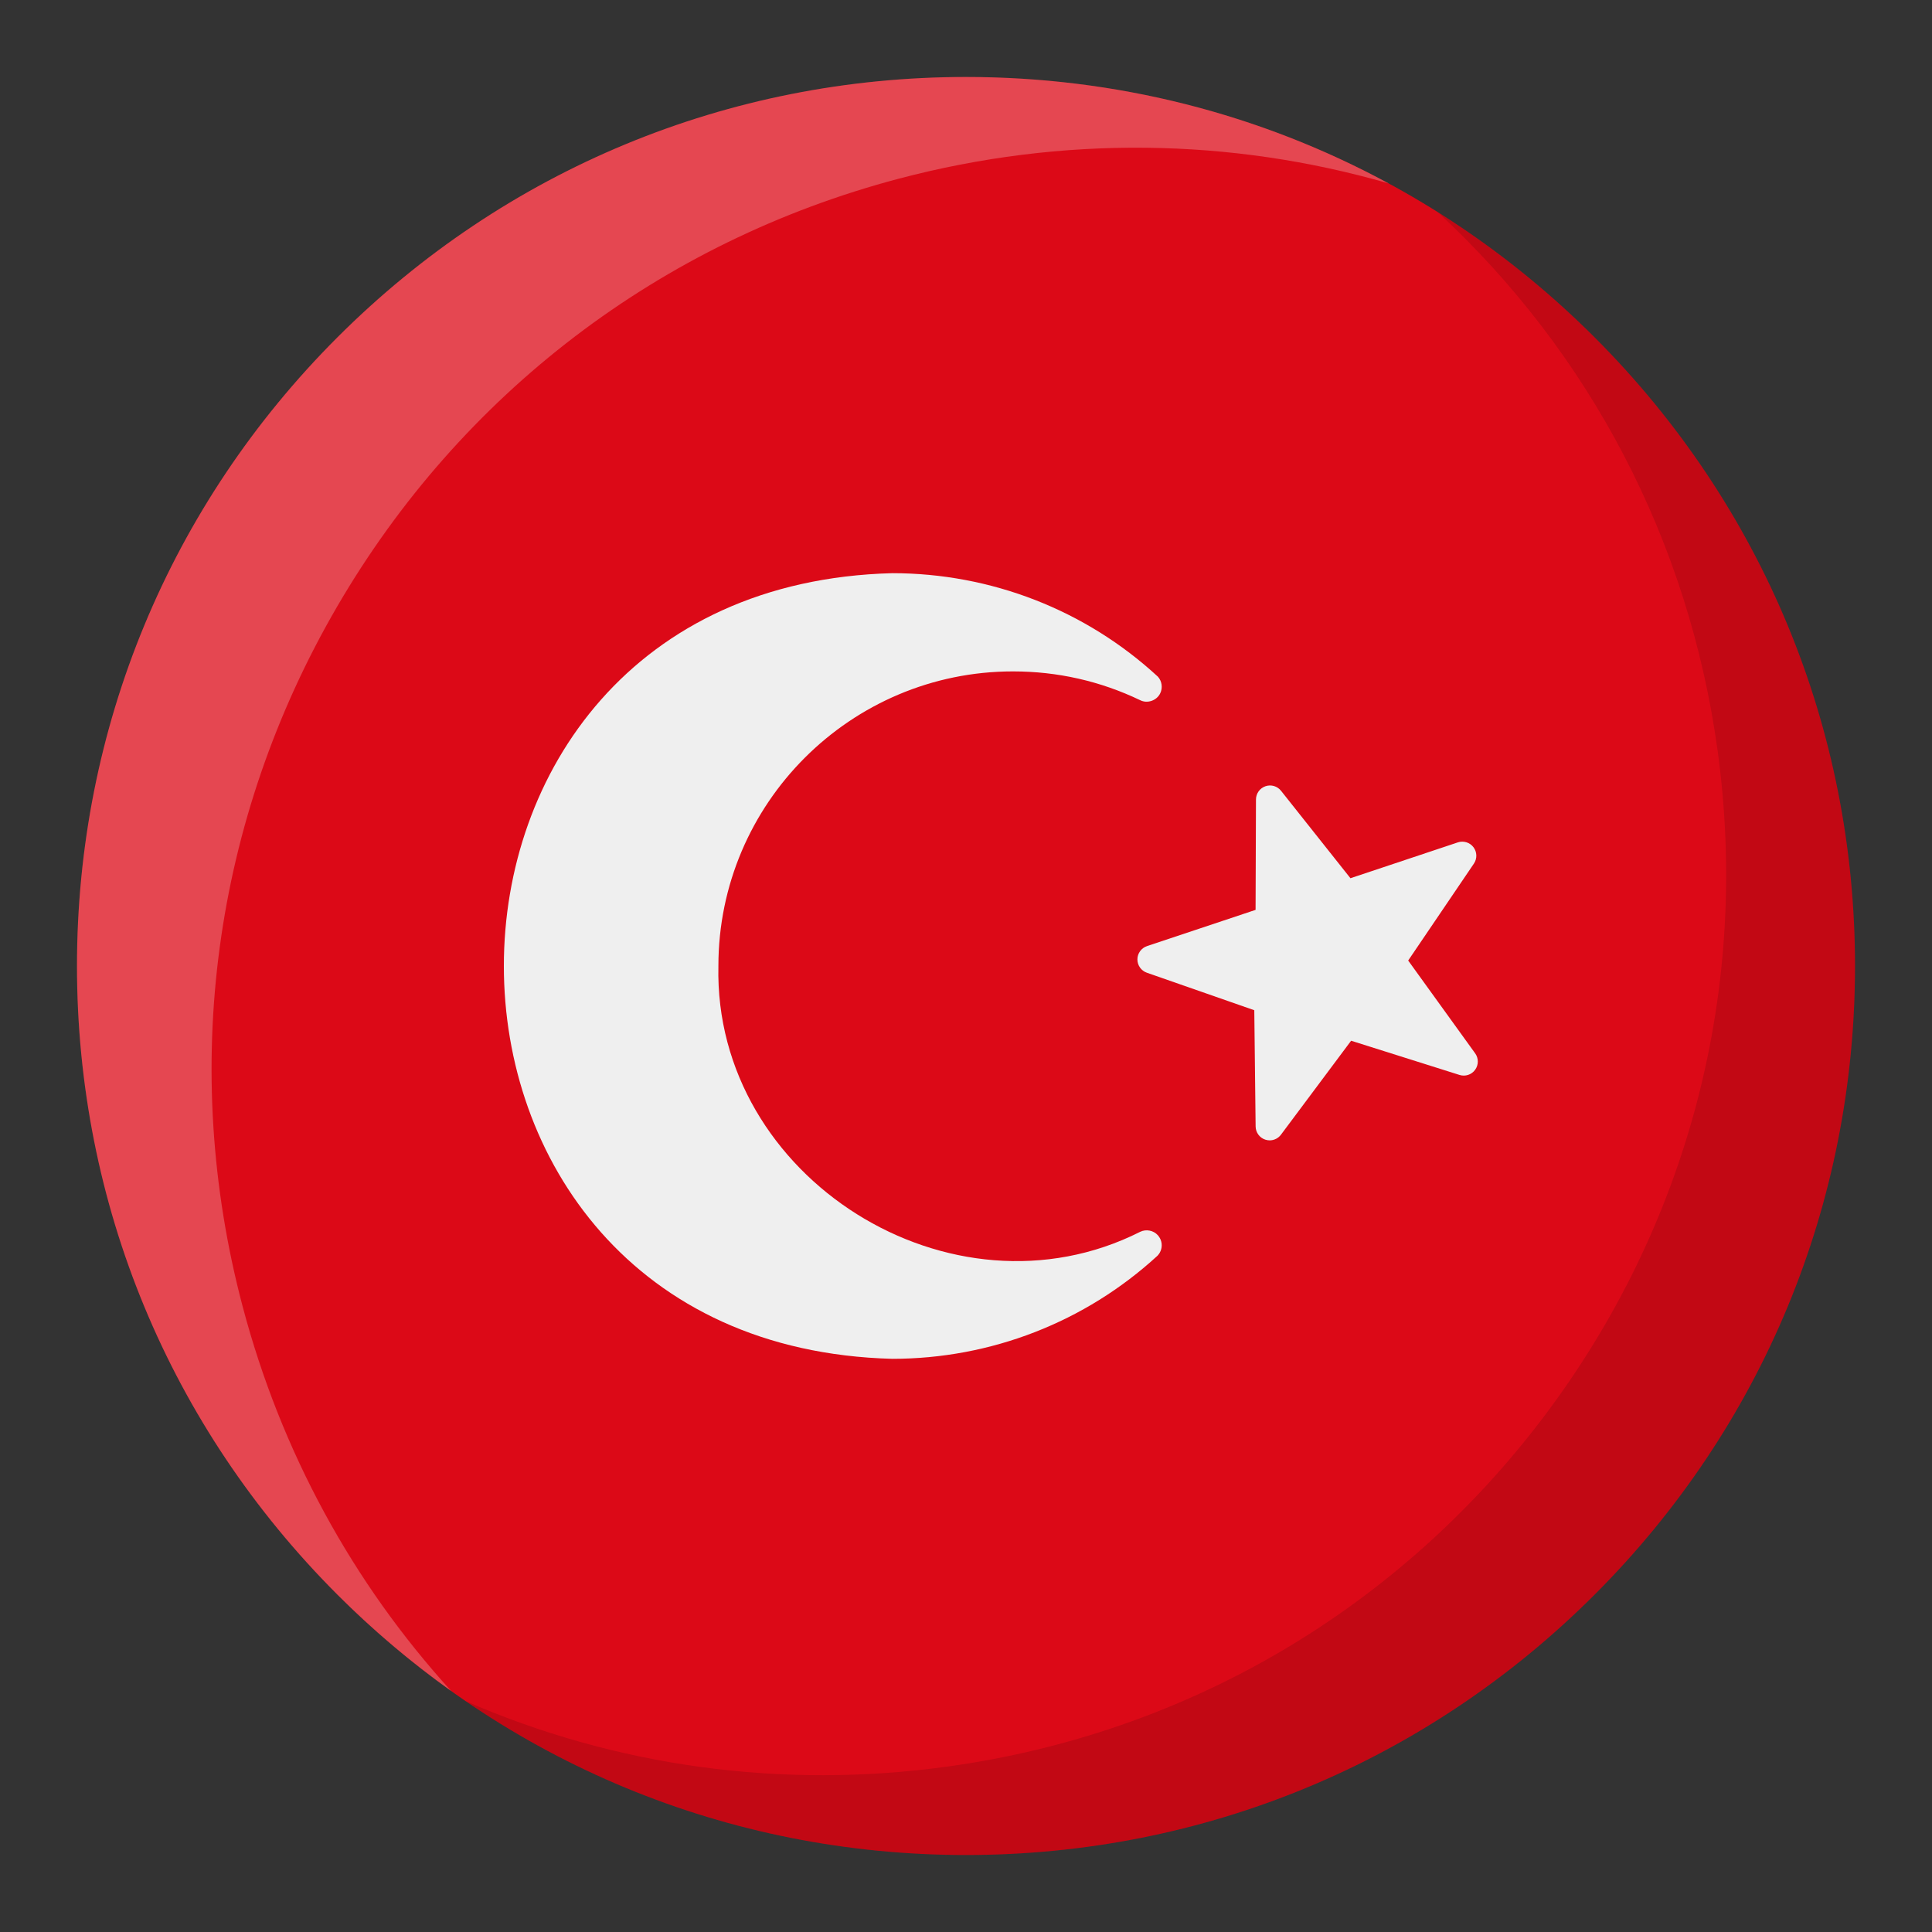 <svg xmlns="http://www.w3.org/2000/svg" id="Flags" viewBox="0 0 512 512"><rect x="0" y="0" width="512" height="512" fill="#333333" stroke="none"/><path d="m491.595 256c0 62.93-24.506 122.093-69.004 166.591s-103.661 69.004-166.591 69.004-122.093-24.506-166.591-69.004-69.004-103.661-69.004-166.591 24.506-122.093 69.004-166.591 103.661-69.004 166.591-69.004 122.093 24.506 166.591 69.004 69.004 103.661 69.004 166.591z" fill="#dc0917"></path><path d="m491.6 256c0 62.93-24.51 122.09-69.01 166.59s-103.66 69.01-166.59 69.01c-48.02 0-93.84-14.27-132.62-40.8 39.8 17.33 83.7 23.45 127.79 17.35 63.24-8.75 119.28-41.61 157.81-92.51 38.52-50.91 54.92-113.77 46.17-177-7.66-55.27-33.71-105.04-74.14-142.43 14.89 9.35 28.84 20.46 41.58 33.2 44.5 44.5 69.01 103.66 69.01 166.59z" fill="#160204" opacity=".13"></path><path d="m367.99 48.6c-41.95-12.1-86.55-12.68-129.86-1.23-63.13 16.7-115.97 56.98-148.81 113.42-32.83 56.45-41.72 122.3-25.02 185.43 10.19 38.54 29.17 73.24 55.26 101.91-10.64-7.58-20.72-16.11-30.15-25.54-44.5-44.5-69.01-103.66-69.01-166.59s24.51-122.09 69.01-166.59 103.66-69.01 166.59-69.01c39.75 0 77.99 9.78 111.99 28.2z" fill="#fff" opacity=".25"></path><path d="m306.767 332.762c-19.192 17.641-44.215 27.334-70.295 27.34-137.279-3.592-137.236-204.616-.003-208.204 26.119.012 51.209 9.722 70.396 27.438 1.057 1.172 1.307 2.949.618 4.366-.891 1.936-3.393 2.826-5.302 1.865-10.567-5.069-21.913-7.639-33.727-7.639-43.05 0-78.073 35.023-78.071 78.072-1.261 56.2 61.797 95.651 111.792 70.437 1.562-.755 3.511-.378 4.657.905h.002c.439.491.761 1.085.92 1.723.32 1.312-.044 2.715-.987 3.697zm84.161-53.623-17.743-24.589 17.416-25.686c.897-1.322.849-3.067-.114-4.341-.966-1.271-2.635-1.788-4.149-1.282l-28.456 9.498-18.394-23.17c-.982-1.24-2.641-1.723-4.135-1.205-1.496.518-2.501 1.923-2.508 3.506l-.106 29.257-28.768 9.602c-1.513.504-2.535 1.913-2.547 3.509-.01 1.592.993 3.015 2.497 3.542l28.478 9.941.352 30.807c.019 1.596 1.053 3.005 2.572 3.498.379.123.77.185 1.153.185 1.153 0 2.268-.539 2.986-1.498l18.598-24.907 28.724 9.067c1.534.485 3.203-.067 4.141-1.369.944-1.304.944-3.061.003-4.365z" fill="#efefef"></path></svg>